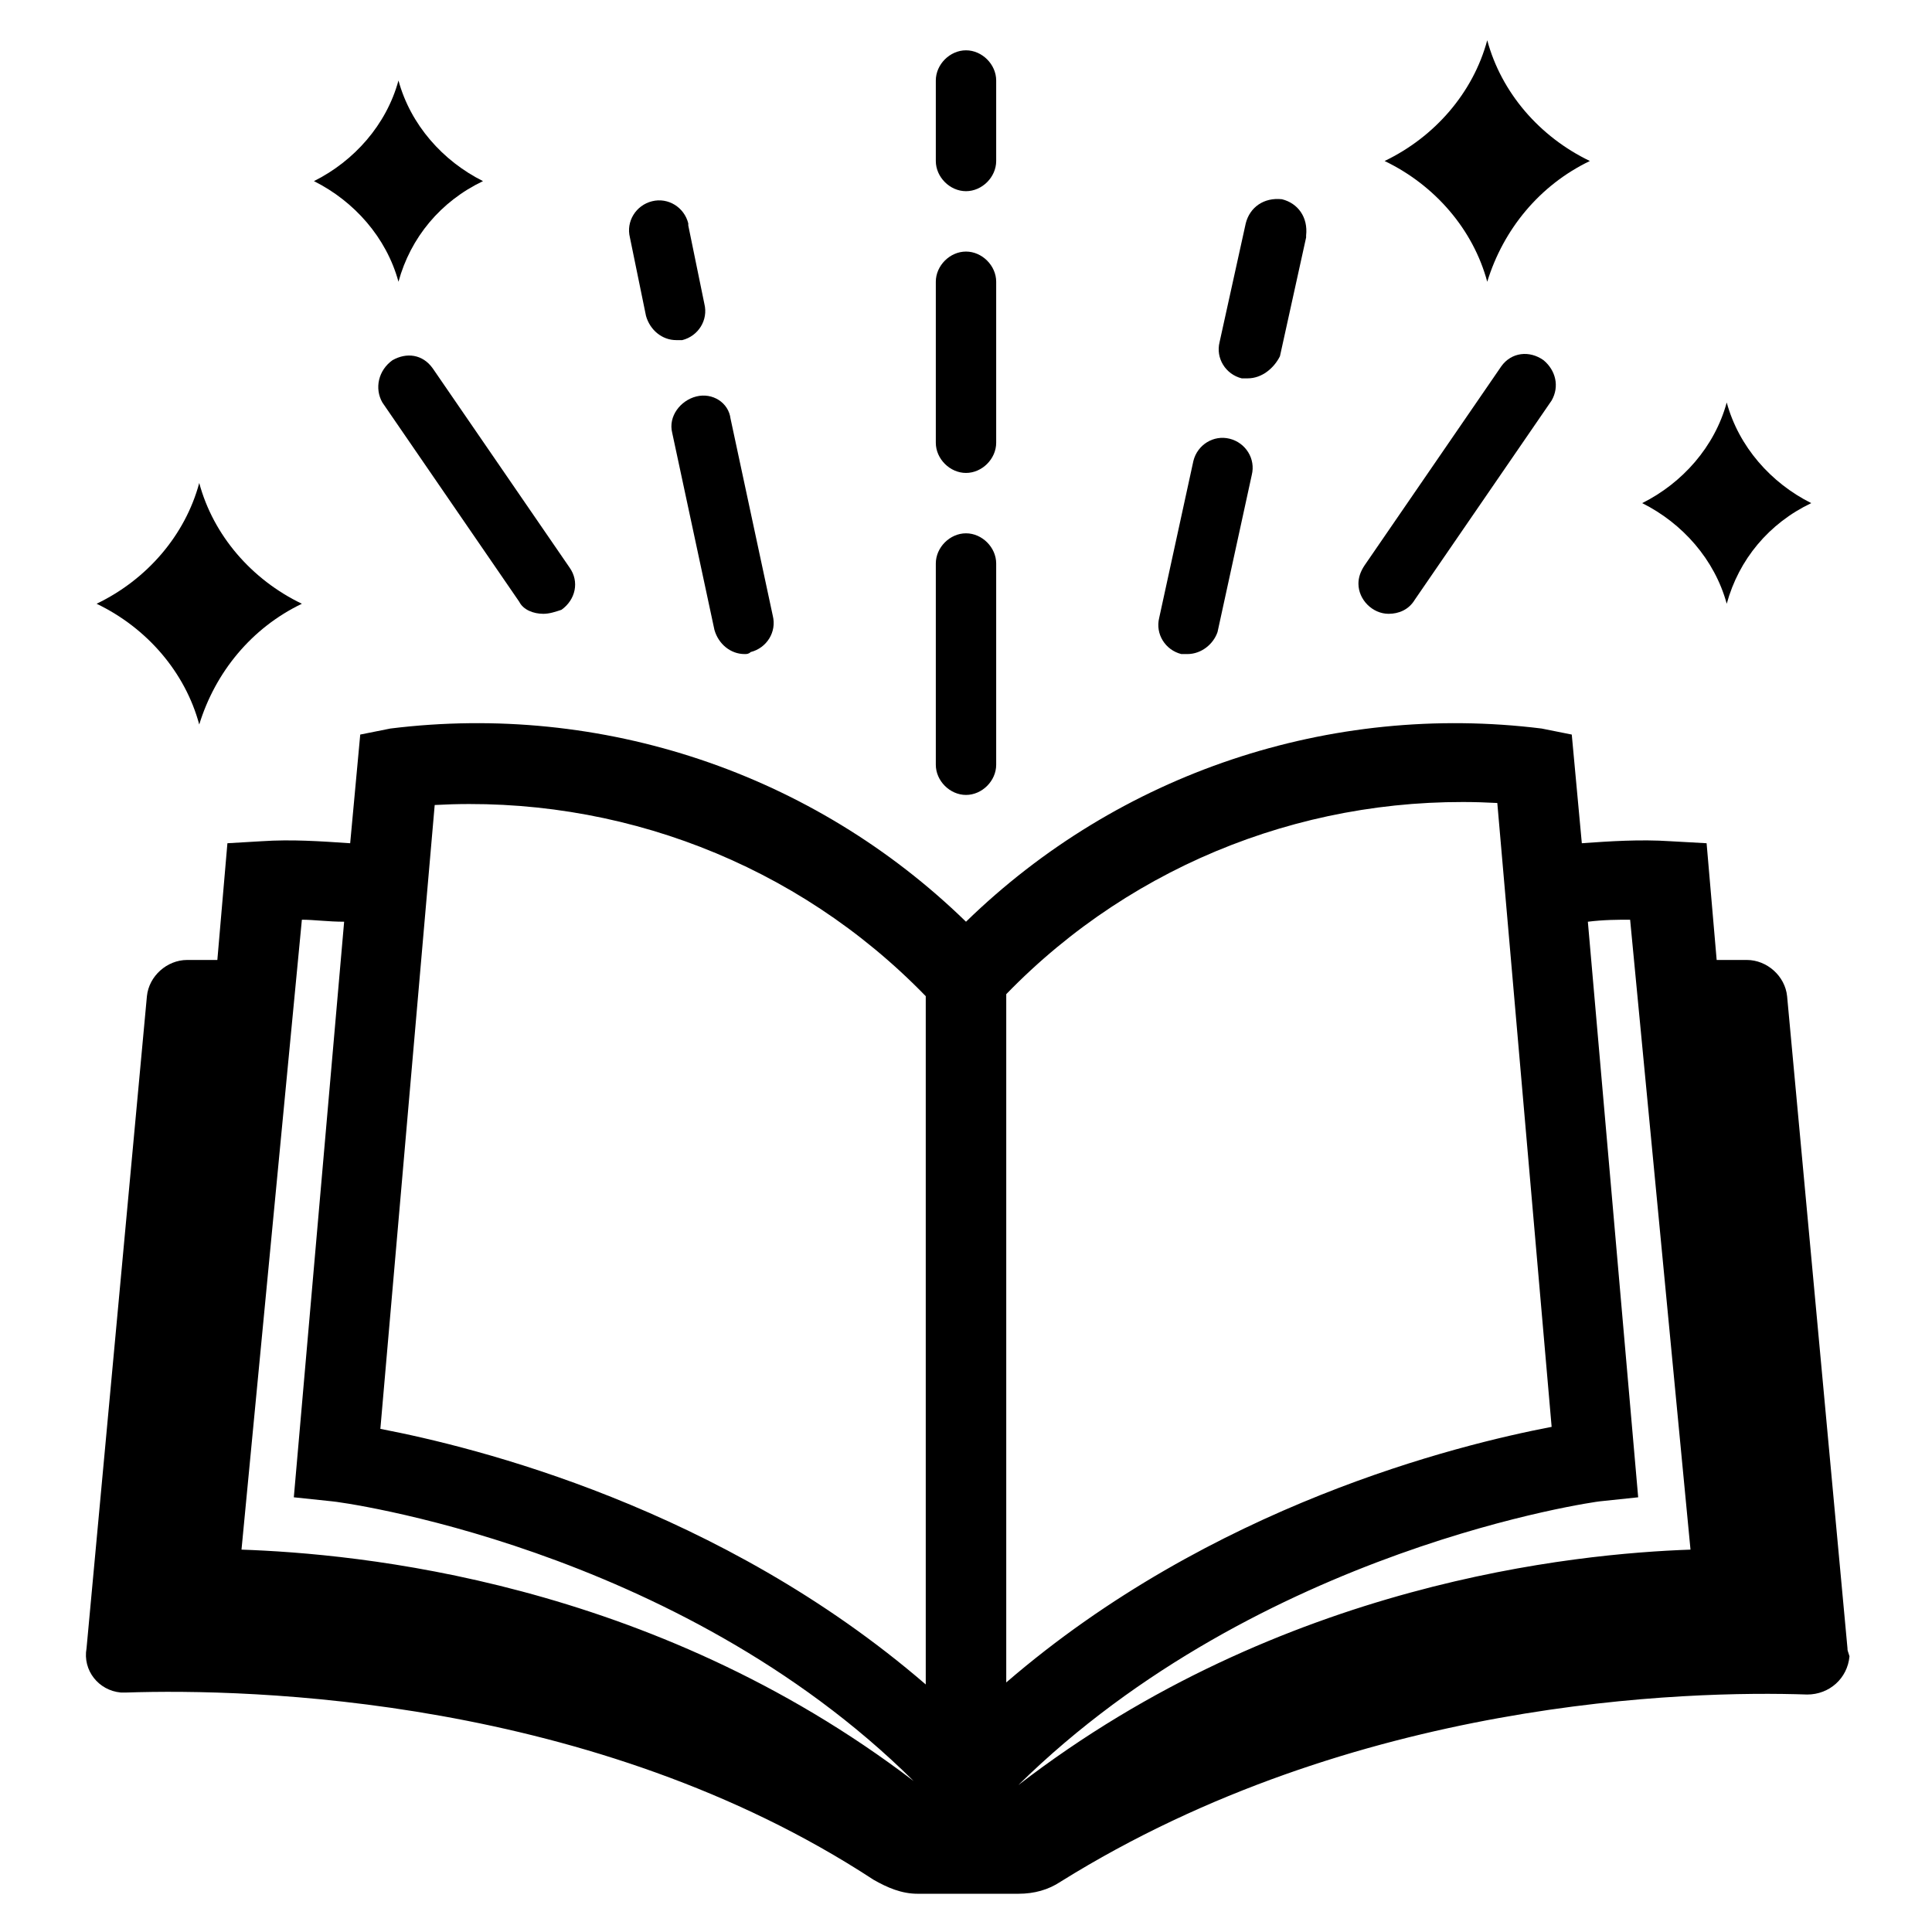 <?xml version="1.0" encoding="UTF-8"?>
<svg xmlns="http://www.w3.org/2000/svg" xmlns:xlink="http://www.w3.org/1999/xlink" width="96" height="96" xml:space="preserve" overflow="hidden" viewBox="0 0 96 96">
  <g transform="translate(-592 -312)">
    <path d="M665.9 314 665.9 314C666.6 316.6 668.5 318.8 671 320L671 320C668.5 321.2 666.7 323.4 665.9 326L665.9 326C665.2 323.4 663.3 321.2 660.8 320L660.8 320C663.3 318.8 665.2 316.6 665.9 314Z"/>
    <path d="M601.9 336 601.9 336C602.6 338.6 604.5 340.8 607 342L607 342C604.5 343.2 602.7 345.4 601.9 348L601.9 348C601.2 345.4 599.3 343.2 596.8 342L596.8 342C599.3 340.8 601.2 338.6 601.9 336Z"/>
    <path d="M611.8 316 611.8 316C612.4 318.2 614 320 616 321L616 321C613.9 322 612.4 323.8 611.8 326L611.8 326C611.2 323.8 609.6 322 607.6 321L607.6 321C609.6 320 611.2 318.2 611.8 316Z"/>
    <path d="M677.8 332 677.8 332C678.4 334.2 680 336 682 337L682 337C679.9 338 678.4 339.8 677.8 342L677.8 342C677.2 339.8 675.6 338 673.6 337L673.6 337C675.6 336 677.2 334.2 677.8 332Z"/>
    <path d="M640 351.5C639.2 351.5 638.5 350.8 638.5 350L638.5 340C638.5 339.2 639.2 338.5 640 338.5 640.8 338.5 641.5 339.2 641.5 340L641.5 350C641.5 350.8 640.8 351.5 640 351.5Z"/>
    <path d="M640 335.5C639.2 335.5 638.5 334.8 638.5 334L638.5 326C638.5 325.2 639.2 324.5 640 324.5 640.8 324.5 641.5 325.2 641.5 326L641.5 334C641.5 334.8 640.8 335.5 640 335.5Z"/>
    <path d="M640 321.5C639.2 321.5 638.5 320.8 638.5 320L638.5 316C638.5 315.2 639.2 314.5 640 314.5 640.8 314.5 641.5 315.2 641.5 316L641.5 320C641.5 320.8 640.8 321.5 640 321.5Z"/>
    <path d="M651 344.5C650.9 344.5 650.8 344.5 650.7 344.5 649.9 344.3 649.4 343.5 649.6 342.7L651.3 334.9C651.5 334.1 652.3 333.6 653.1 333.8 653.9 334 654.4 334.8 654.2 335.6L652.5 343.4C652.3 344 651.7 344.5 651 344.5Z"/>
    <path d="M654 330.8C653.9 330.8 653.8 330.8 653.7 330.8 652.9 330.6 652.4 329.8 652.6 329L652.6 329 653.9 323.1C654.1 322.3 654.8 321.8 655.7 321.9 656.5 322.1 657 322.8 656.9 323.7 656.9 323.7 656.9 323.7 656.9 323.8L655.6 329.7C655.3 330.3 654.7 330.8 654 330.8Z"/>
    <path d="M661 342.5C660.2 342.5 659.5 341.8 659.5 341 659.5 340.7 659.6 340.4 659.8 340.1L666.6 330.2C667.1 329.5 668 329.4 668.7 329.9 669.3 330.4 669.5 331.2 669.1 331.9L662.3 341.8C662 342.3 661.5 342.5 661 342.5Z"/>
    <path d="M629 344.5C628.3 344.5 627.7 344 627.5 343.3L625.4 333.5C625.2 332.7 625.8 331.9 626.6 331.7 627.4 331.5 628.2 332 628.3 332.8L630.4 342.6C630.6 343.4 630.1 344.2 629.3 344.4 629.2 344.5 629.1 344.5 629 344.5Z"/>
    <path d="M625.6 328.9C624.9 328.9 624.3 328.4 624.1 327.7L623.3 323.8C623.1 323 623.6 322.2 624.4 322 625.2 321.8 626 322.3 626.2 323.1 626.2 323.1 626.2 323.1 626.2 323.2L627 327.1C627.2 327.9 626.7 328.7 625.9 328.9L625.9 328.9C625.8 328.9 625.7 328.9 625.6 328.9L625.6 328.9Z"/>
    <path d="M619 342.5C618.5 342.5 618 342.3 617.8 341.9L611 332C610.6 331.3 610.8 330.4 611.5 329.9 612.2 329.5 613 329.6 613.5 330.3L620.3 340.2C620.8 340.9 620.6 341.8 619.9 342.3 619.6 342.4 619.3 342.5 619 342.5Z"/>
    <path d="M683.8 393.9 680.8 361.5C680.7 360.5 679.8 359.7 678.8 359.7 678.4 359.7 677.8 359.7 677.3 359.7L676.8 353.9 675 353.8C673.5 353.7 672 353.8 670.6 353.9L670.1 348.5 668.6 348.2C658.1 346.9 647.6 350.4 640 357.8 632.4 350.4 621.9 346.9 611.4 348.2L609.9 348.5 609.4 353.9C607.9 353.8 606.5 353.7 605 353.8L603.3 353.9 602.8 359.7C602.2 359.7 601.7 359.7 601.3 359.7 600.3 359.7 599.4 360.5 599.3 361.5L596.3 393.9C596.1 395 596.9 396 598 396.1 598.1 396.1 598.2 396.1 598.3 396.1 604.4 395.9 621.5 396.3 635.4 405.4 636.1 405.8 636.8 406.1 637.6 406.1L642.6 406.1C643.4 406.1 644.1 405.9 644.7 405.5 659.3 396.4 675.9 396 681.8 396.2 682.9 396.2 683.8 395.4 683.9 394.3 683.8 394 683.8 394 683.8 393.9ZM642 361.4C648.4 354.8 657.3 351.4 666.4 351.9L669.1 382.9C664.4 383.8 652.2 386.8 642 395.6L642 361.4ZM613.6 352C622.7 351.5 631.6 354.9 638 361.5L638 395.7C627.8 386.9 615.6 383.9 610.9 383L613.6 352ZM604 389 607 357.7C607.6 357.7 608.3 357.8 609.1 357.8L606.6 386.4 608.5 386.6C608.7 386.6 625.6 388.8 637.4 400.5L637.4 400.5C624.3 390.5 609.7 389.2 604 389ZM642.6 400.7 642.6 400.7C654.6 388.9 671.4 386.6 671.5 386.6L673.4 386.4 670.9 357.8C671.7 357.7 672.4 357.7 673 357.7L676 389C670.3 389.2 655.7 390.6 642.6 400.7Z"/>
  </g>
</svg>
